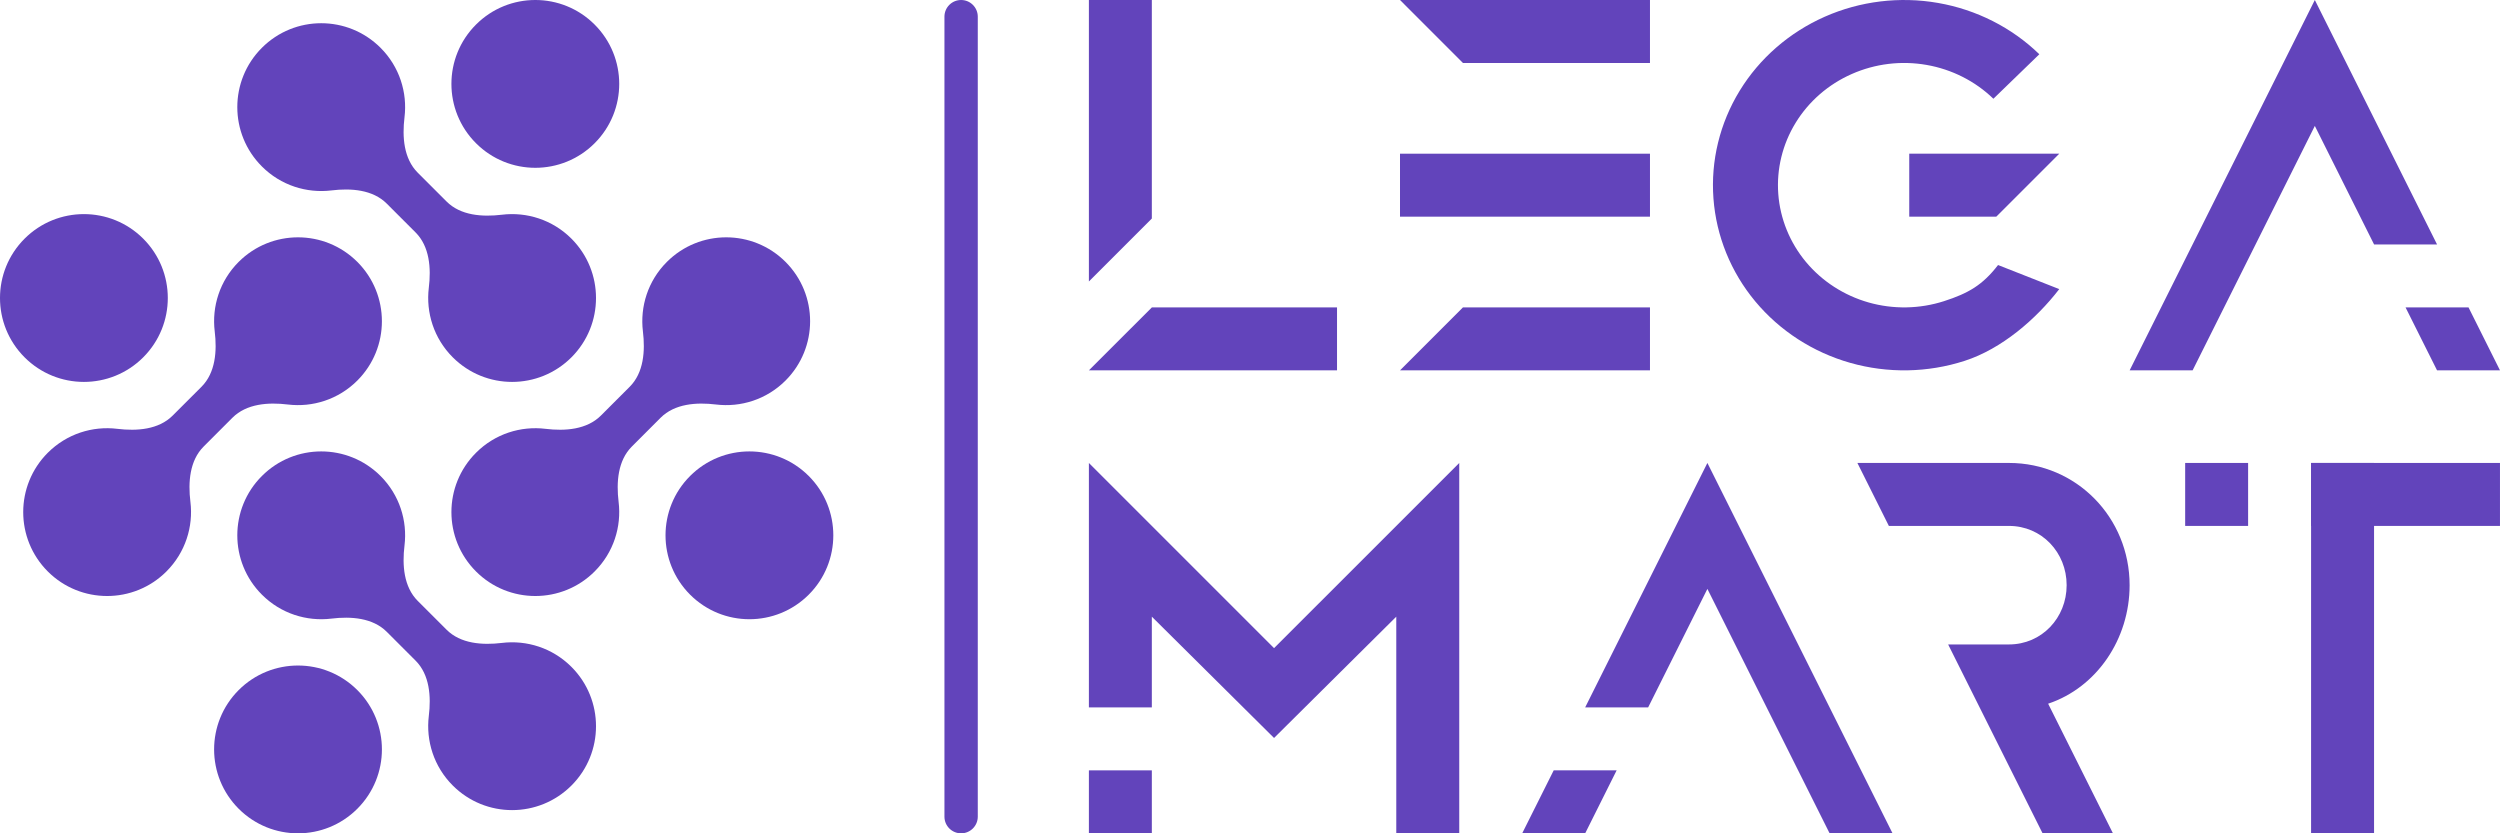 <svg width="90" height="30" viewBox="0 0 90 30" fill="none" xmlns="http://www.w3.org/2000/svg">
<path d="M21.407 0.885C22.587 2.064 22.587 3.977 21.407 5.156C20.228 6.336 18.315 6.336 17.136 5.156C15.956 3.977 15.956 2.064 17.136 0.885C18.315 -0.295 20.228 -0.295 21.407 0.885Z" fill="#6244BB"/>
<path d="M29.115 17.136C30.294 18.315 30.294 20.228 29.115 21.407C27.935 22.587 26.023 22.587 24.843 21.407C23.664 20.228 23.664 18.315 24.843 17.136C26.023 15.956 27.935 15.956 29.115 17.136Z" fill="#6244BB"/>
<path d="M8.592 29.115C9.772 30.295 11.684 30.295 12.864 29.115C14.044 27.935 14.044 26.023 12.864 24.843C11.684 23.664 9.772 23.664 8.592 24.843C7.413 26.023 7.413 27.935 8.592 29.115Z" fill="#6244BB"/>
<path d="M0.885 12.864C2.064 14.044 3.977 14.044 5.156 12.864C6.336 11.684 6.336 9.772 5.156 8.592C3.977 7.413 2.064 7.413 0.885 8.592C-0.295 9.772 -0.295 11.684 0.885 12.864Z" fill="#6244BB"/>
<path d="M15.037 6.215C14.534 5.712 14.476 4.931 14.562 4.223C14.671 3.333 14.383 2.404 13.7 1.721C12.52 0.541 10.608 0.541 9.428 1.721C8.248 2.9 8.248 4.813 9.428 5.992C10.111 6.676 11.041 6.963 11.931 6.855C12.638 6.769 13.419 6.826 13.923 7.33L14.962 8.369C15.466 8.873 15.524 9.654 15.437 10.361C15.329 11.251 15.617 12.181 16.3 12.864C17.48 14.044 19.392 14.044 20.572 12.864C21.751 11.684 21.751 9.772 20.572 8.592C19.888 7.909 18.959 7.622 18.069 7.73C17.361 7.816 16.58 7.759 16.077 7.255L15.037 6.215Z" fill="#6244BB"/>
<path d="M13.923 22.745C13.419 22.241 12.638 22.184 11.931 22.27C11.041 22.378 10.111 22.091 9.428 21.407C8.248 20.228 8.248 18.315 9.428 17.136C10.608 15.956 12.52 15.956 13.7 17.136C14.383 17.819 14.671 18.748 14.562 19.639C14.476 20.346 14.534 21.127 15.037 21.631L16.077 22.67C16.58 23.174 17.361 23.231 18.069 23.145C18.959 23.037 19.888 23.324 20.572 24.008C21.751 25.187 21.751 27.1 20.572 28.279C19.392 29.459 17.48 29.459 16.3 28.279C15.617 27.596 15.329 26.666 15.437 25.776C15.524 25.069 15.466 24.288 14.962 23.784L13.923 22.745Z" fill="#6244BB"/>
<path d="M6.215 14.962C5.712 15.466 4.931 15.524 4.223 15.438C3.333 15.329 2.404 15.617 1.72 16.3C0.541 17.48 0.541 19.392 1.72 20.572C2.9 21.751 4.813 21.751 5.992 20.572C6.675 19.888 6.963 18.959 6.855 18.069C6.768 17.361 6.826 16.581 7.33 16.077L8.369 15.037C8.873 14.534 9.654 14.476 10.361 14.562C11.251 14.671 12.181 14.383 12.864 13.7C14.044 12.52 14.043 10.608 12.864 9.428C11.684 8.249 9.772 8.249 8.592 9.428C7.909 10.111 7.621 11.041 7.73 11.931C7.816 12.638 7.758 13.419 7.255 13.923L6.215 14.962Z" fill="#6244BB"/>
<path d="M22.67 13.923C23.174 13.419 23.231 12.638 23.145 11.931C23.037 11.041 23.324 10.111 24.008 9.428C25.187 8.249 27.1 8.249 28.279 9.428C29.459 10.608 29.459 12.52 28.279 13.7C27.596 14.383 26.666 14.671 25.776 14.562C25.069 14.476 24.288 14.534 23.784 15.037L22.745 16.077C22.241 16.581 22.184 17.361 22.27 18.069C22.378 18.959 22.091 19.888 21.407 20.572C20.228 21.751 18.315 21.751 17.136 20.572C15.956 19.392 15.956 17.48 17.136 16.3C17.819 15.617 18.748 15.329 19.639 15.438C20.346 15.524 21.127 15.466 21.631 14.962L22.67 13.923Z" fill="#6244BB"/>
<path d="M34 0.6C34 0.269 34.268 8.39227e-05 34.6 8.39227e-05C34.931 8.39227e-05 35.2 0.269 35.2 0.6V29.4C35.2 29.731 34.931 30 34.6 30C34.268 30 34 29.731 34 29.4V0.6Z" fill="#6244BB"/>
<path d="M39.2 0H41.466V7.867L39.2 10.133V0Z" fill="#6244BB"/>
<path d="M41.467 11.067L48.133 11.067V13.333H39.2L41.467 11.067Z" fill="#6244BB"/>
<path d="M52.666 11.066L59.399 11.066V13.333H50.4L52.666 11.066Z" fill="#6244BB"/>
<path d="M52.666 2.267H59.399V6.00011e-06H50.4L52.666 2.267Z" fill="#6244BB"/>
<path d="M50.4 5.533H59.399V7.8H50.4V5.533Z" fill="#6244BB"/>
<path d="M71.866 7.8H68.733V5.533H74.133L71.866 7.8Z" fill="#6244BB"/>
<path fill-rule="evenodd" clip-rule="evenodd" d="M62.629 3.266C63.345 2.097 64.413 1.168 65.689 0.603C66.966 0.038 68.39 -0.135 69.771 0.106C71.152 0.347 72.424 0.991 73.416 1.953L71.762 3.555C71.107 2.921 70.267 2.496 69.356 2.337C68.444 2.177 67.504 2.292 66.662 2.665C65.819 3.037 65.114 3.651 64.642 4.422C64.169 5.194 63.952 6.087 64.018 6.982C64.085 7.877 64.432 8.73 65.013 9.429C65.595 10.127 66.383 10.636 67.271 10.889C68.16 11.141 69.108 11.124 69.986 10.841C70.865 10.557 71.376 10.26 71.93 9.541L74.133 10.408C73.293 11.497 72.058 12.561 70.726 12.991C69.395 13.421 67.96 13.446 66.613 13.064C65.266 12.682 64.073 11.91 63.191 10.852C62.31 9.794 61.785 8.5 61.684 7.144C61.583 5.788 61.913 4.435 62.629 3.266Z" fill="#6244BB"/>
<path d="M83.334 0L76.667 13.333H78.934L83.334 4.533L85.467 8.8H87.734L83.334 0Z" fill="#6244BB"/>
<path d="M88.867 11.067H86.6L87.734 13.333H90L88.867 11.067Z" fill="#6244BB"/>
<path d="M61.466 16.666L68.132 30H65.866L61.466 21.2L59.333 25.466H57.066L61.466 16.666Z" fill="#6244BB"/>
<path d="M55.933 27.733H58.199L57.066 30H54.799L55.933 27.733Z" fill="#6244BB"/>
<path fill-rule="evenodd" clip-rule="evenodd" d="M72.323 18.933H67.999L66.866 16.666H72.323C74.753 16.666 76.666 18.636 76.666 21.066C76.666 23.009 75.48 24.75 73.733 25.333L76.066 29.999H73.533L70.133 23.2H72.323C73.502 23.2 74.399 22.244 74.399 21.066C74.399 19.888 73.502 18.933 72.323 18.933Z" fill="#6244BB"/>
<path d="M78.666 16.666H80.932V18.933H78.666V16.666Z" fill="#6244BB"/>
<path d="M83.199 16.666H85.466V29.999H83.199V16.666Z" fill="#6244BB"/>
<path d="M83.199 16.666H89.999V18.933H83.199V16.666Z" fill="#6244BB"/>
<path d="M39.2 27.733H41.466V29.999H39.2V27.733Z" fill="#6244BB"/>
<path fill-rule="evenodd" clip-rule="evenodd" d="M52.533 16.667V30L50.266 30V22.2L45.866 26.567L41.466 22.2V25.466H39.2V16.667L45.866 23.333L52.533 16.667Z" fill="#6244BB"/>
</svg>

